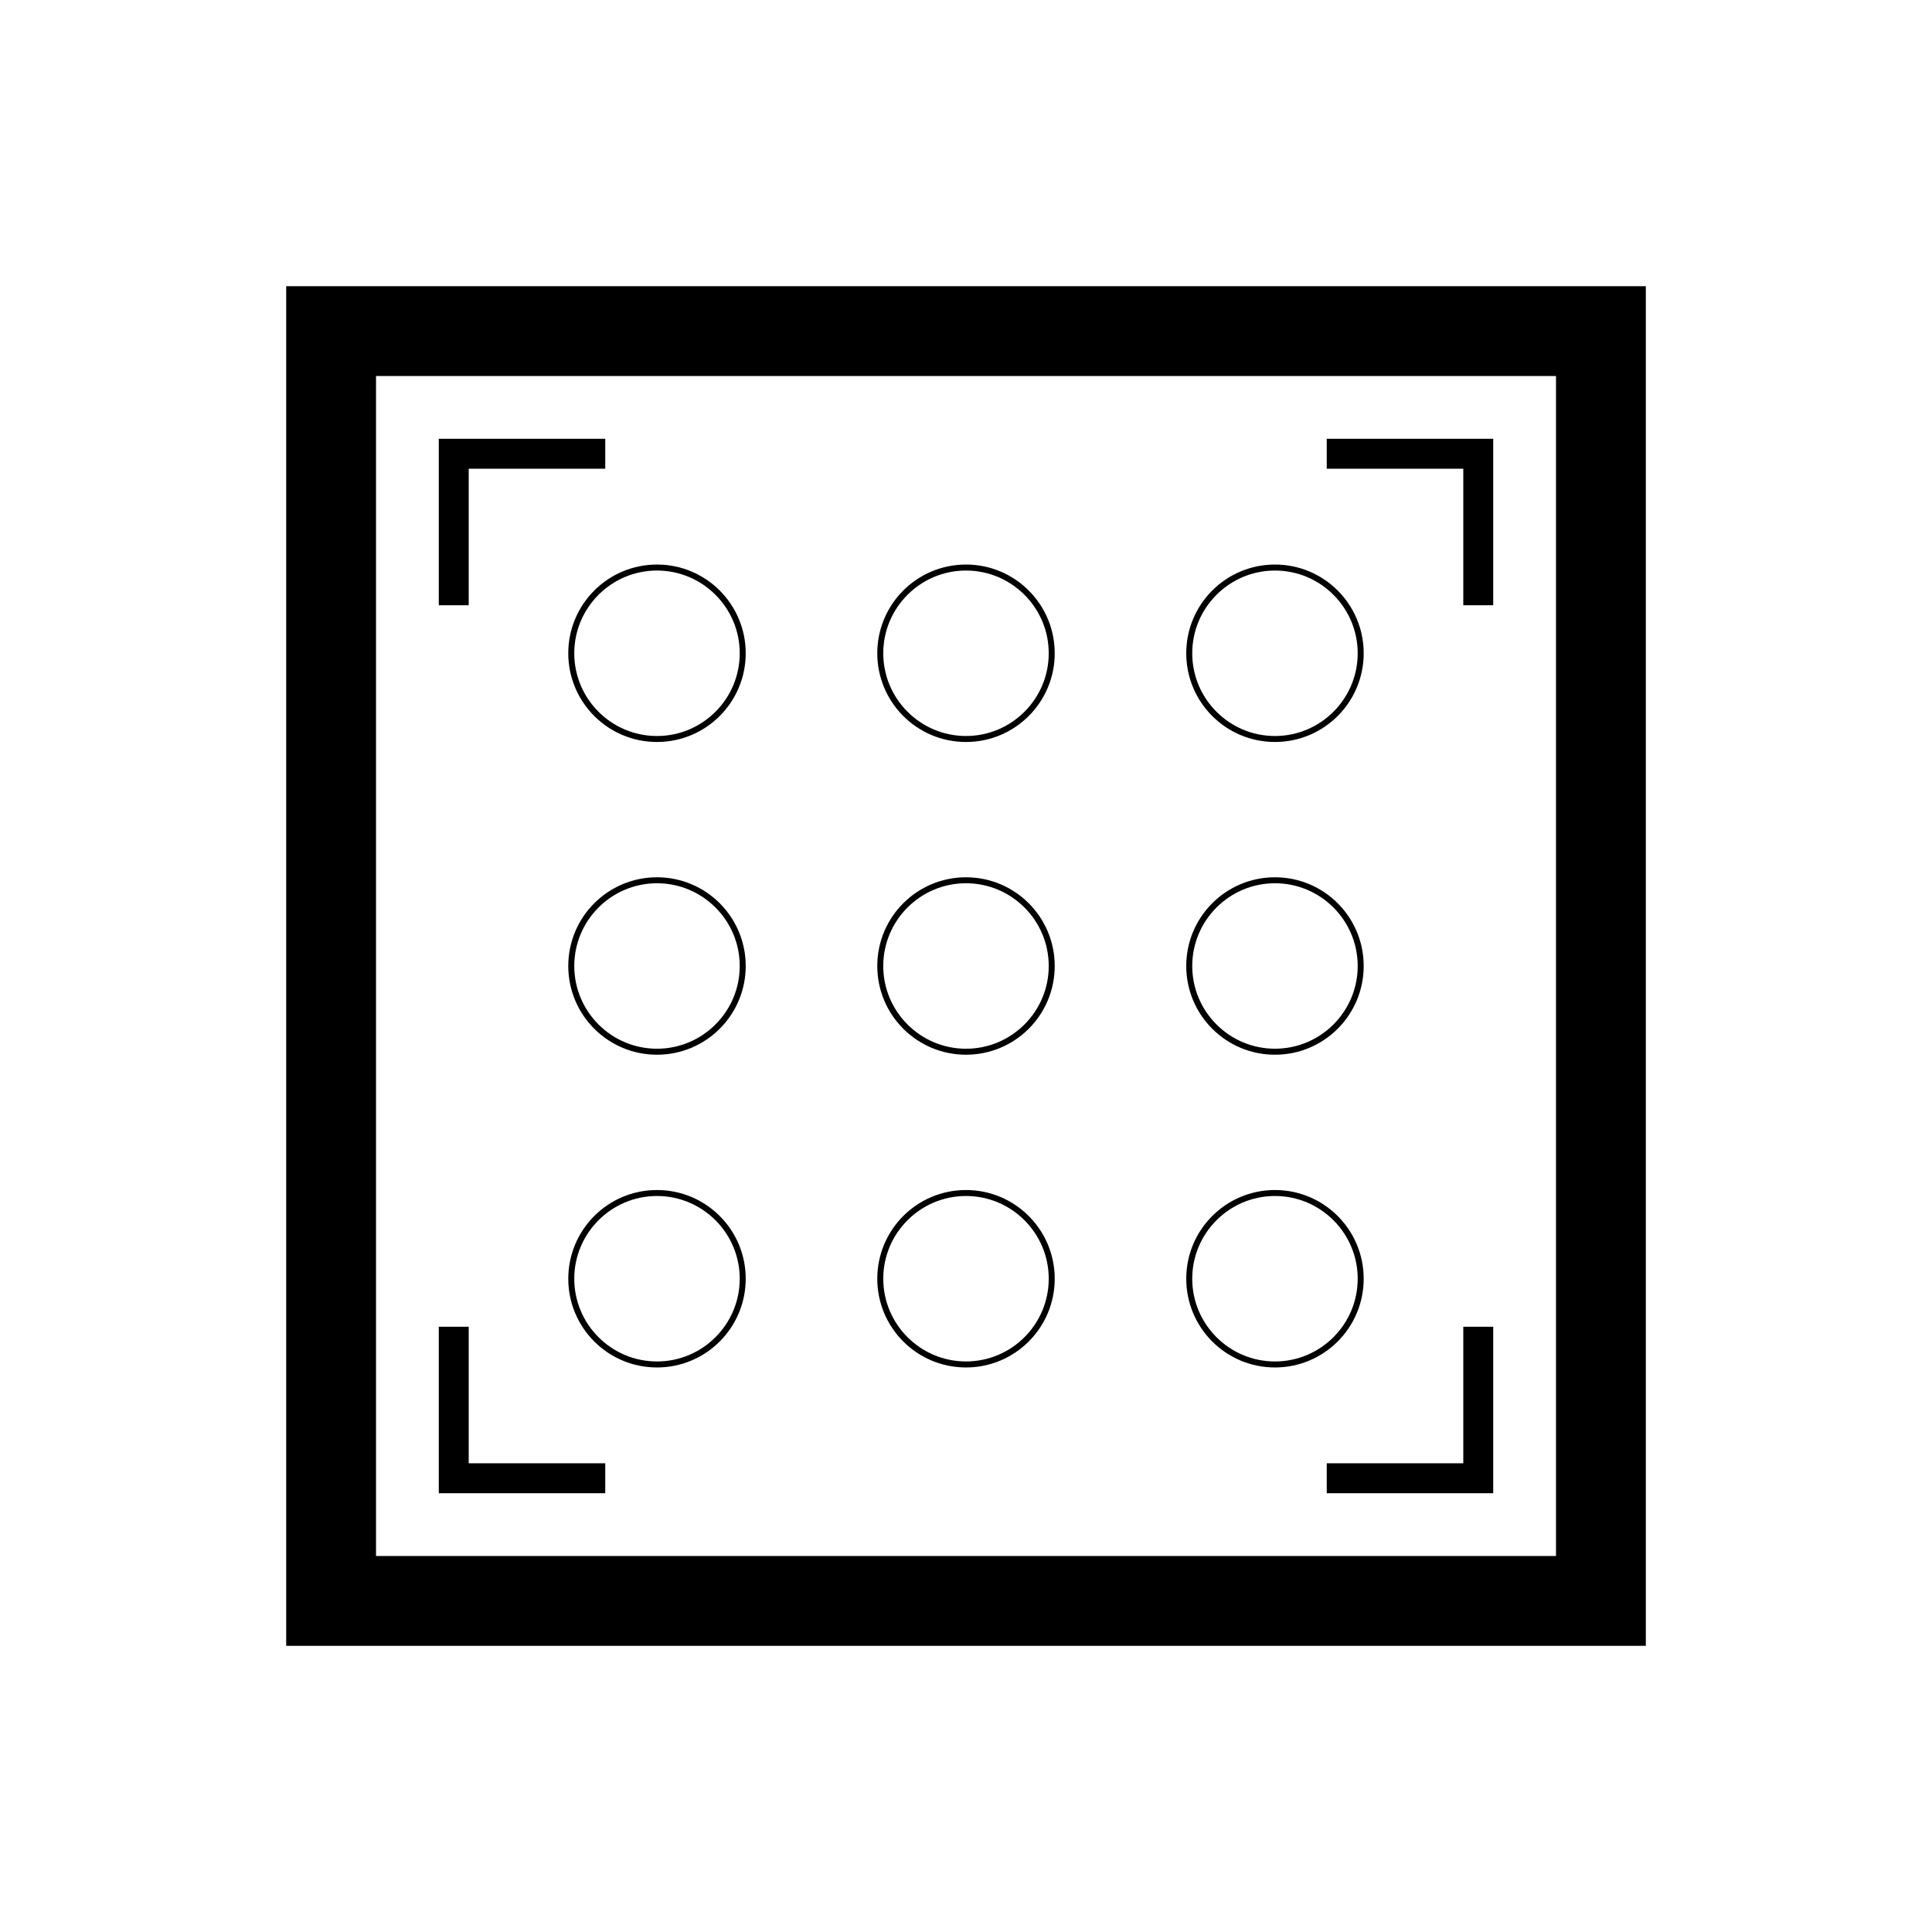 <?xml version="1.0" encoding="UTF-8"?>
<!-- Uploaded to: SVG Repo, www.svgrepo.com, Generator: SVG Repo Mixer Tools -->
<svg width="800px" height="800px" version="1.1" viewBox="144 144 512 512" xmlns="http://www.w3.org/2000/svg">
 <path d="m318.11 295.2c12.09 0 21.926 9.836 21.926 21.926s-9.836 21.926-21.926 21.926c-12.09 0-21.926-9.836-21.926-21.926s9.84-21.926 21.926-21.926m0-1.59c-12.988 0-23.512 10.523-23.512 23.512 0 12.988 10.523 23.512 23.512 23.512s23.512-10.523 23.512-23.512c0-12.988-10.523-23.512-23.512-23.512z"/>
 <path d="m318.11 378.07c12.09 0 21.926 9.836 21.926 21.926s-9.836 21.926-21.926 21.926c-12.094 0.004-21.922-9.832-21.922-21.922 0-12.094 9.836-21.93 21.922-21.93m0-1.582c-12.988 0-23.512 10.523-23.512 23.512s10.523 23.512 23.512 23.512 23.512-10.523 23.512-23.512-10.523-23.512-23.512-23.512z"/>
 <path d="m318.11 460.95c12.09 0 21.926 9.836 21.926 21.926s-9.836 21.926-21.926 21.926c-12.09 0-21.926-9.836-21.926-21.926s9.84-21.926 21.926-21.926m0-1.582c-12.988 0-23.512 10.523-23.512 23.512 0 12.988 10.523 23.512 23.512 23.512s23.512-10.523 23.512-23.512c0-12.988-10.523-23.512-23.512-23.512z"/>
 <path d="m400 295.2c12.09 0 21.926 9.836 21.926 21.926 0 12.094-9.836 21.922-21.926 21.922s-21.926-9.836-21.926-21.926c-0.004-12.094 9.832-21.922 21.926-21.922m0-1.59c-12.988 0-23.512 10.523-23.512 23.512 0 12.988 10.523 23.512 23.512 23.512s23.512-10.523 23.512-23.512c-0.004-12.988-10.527-23.512-23.512-23.512z"/>
 <path d="m400 378.07c12.09 0 21.926 9.836 21.926 21.926 0 12.094-9.836 21.93-21.926 21.93-12.094 0-21.93-9.836-21.93-21.926 0-12.094 9.836-21.93 21.93-21.93m0-1.582c-12.988 0-23.512 10.523-23.512 23.512s10.523 23.512 23.512 23.512 23.512-10.523 23.512-23.512c-0.004-12.988-10.527-23.512-23.512-23.512z"/>
 <path d="m400 460.95c12.09 0 21.926 9.836 21.926 21.926 0 12.094-9.836 21.922-21.926 21.922s-21.926-9.836-21.926-21.926c-0.004-12.09 9.832-21.922 21.926-21.922m0-1.582c-12.988 0-23.512 10.523-23.512 23.512 0 12.988 10.523 23.512 23.512 23.512s23.512-10.523 23.512-23.512c-0.004-12.988-10.527-23.512-23.512-23.512z"/>
 <path d="m481.88 295.2c12.09 0 21.926 9.836 21.926 21.926s-9.836 21.926-21.926 21.926c-12.09 0-21.926-9.836-21.926-21.926s9.836-21.926 21.926-21.926m0-1.59c-12.988 0-23.512 10.523-23.512 23.512 0 12.988 10.523 23.512 23.512 23.512 12.988 0 23.512-10.523 23.512-23.512 0-12.988-10.527-23.512-23.512-23.512z"/>
 <path d="m481.88 378.07c12.09 0 21.926 9.836 21.926 21.926s-9.836 21.926-21.926 21.926c-12.09 0.004-21.926-9.832-21.926-21.922 0-12.094 9.836-21.93 21.926-21.93m0-1.582c-12.988 0-23.512 10.523-23.512 23.512s10.523 23.512 23.512 23.512c12.988 0 23.512-10.523 23.512-23.512s-10.527-23.512-23.512-23.512z"/>
 <path d="m481.88 460.95c12.09 0 21.926 9.836 21.926 21.926s-9.836 21.926-21.926 21.926c-12.09 0-21.926-9.836-21.926-21.926s9.836-21.926 21.926-21.926m0-1.582c-12.988 0-23.512 10.523-23.512 23.512 0 12.988 10.523 23.512 23.512 23.512 12.988 0 23.512-10.523 23.512-23.512 0-12.988-10.527-23.512-23.512-23.512z"/>
 <path transform="matrix(5.598 0 0 5.598 148.09 148.09)" d="m14.944 14.944h60.113v60.113h-60.113z" fill="none" stroke="#000000" stroke-miterlimit="10" stroke-width="4.252"/>
 <path transform="matrix(5.598 0 0 5.598 148.09 148.09)" d="m27.922 20.75h-7.172v7.172" fill="none" stroke="#000000" stroke-miterlimit="10" stroke-width="1.417"/>
 <path transform="matrix(5.598 0 0 5.598 148.09 148.09)" d="m69.25 27.922v-7.172h-7.172" fill="none" stroke="#000000" stroke-miterlimit="10" stroke-width="1.417"/>
 <path transform="matrix(5.598 0 0 5.598 148.09 148.09)" d="m62.078 69.25h7.172v-7.172" fill="none" stroke="#000000" stroke-miterlimit="10" stroke-width="1.417"/>
 <path transform="matrix(5.598 0 0 5.598 148.09 148.09)" d="m20.75 62.078v7.172h7.172" fill="none" stroke="#000000" stroke-miterlimit="10" stroke-width="1.417"/>
</svg>